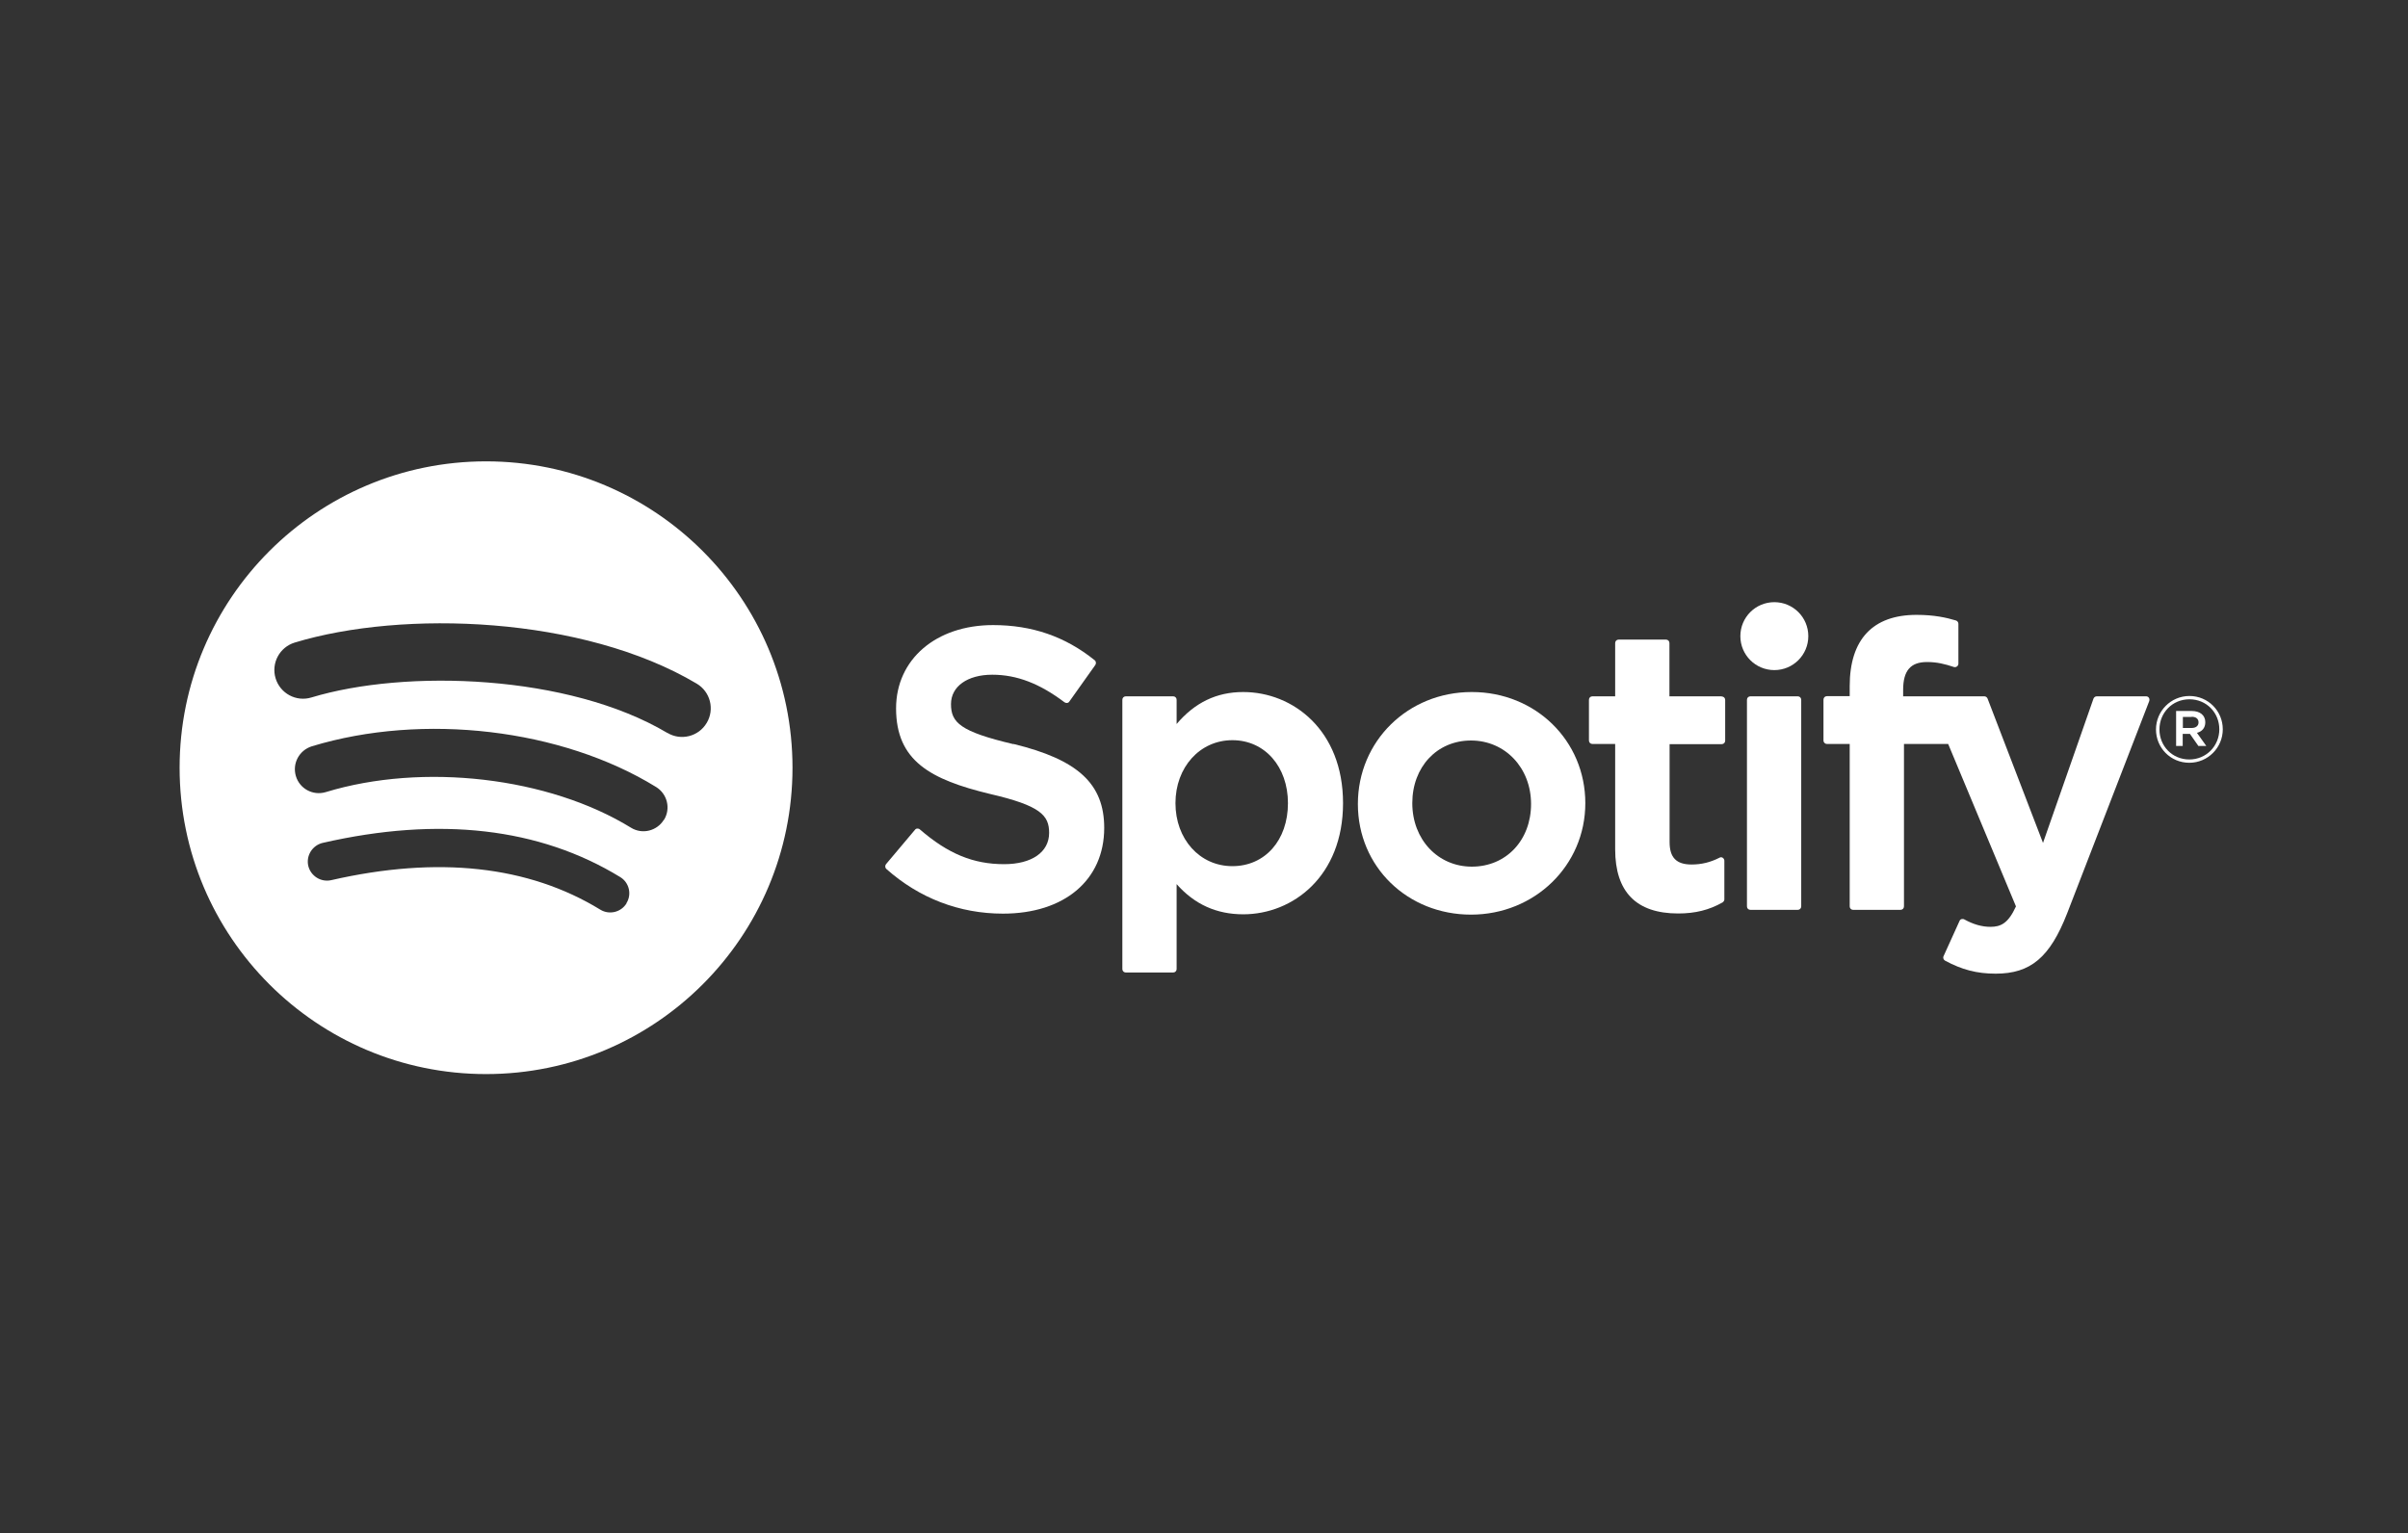<?xml version="1.0" encoding="UTF-8"?><svg id="a" xmlns="http://www.w3.org/2000/svg" viewBox="0 0 146 93"><rect x="0" y="0" width="146" height="93" fill="#333333" stroke="none"/><defs><style>.b{fill:none;}.c{fill:#fff;}</style></defs><path class="c" d="M29.47,27.98c-10.26,0-18.58,8.32-18.58,18.58s8.32,18.58,18.58,18.58,18.58-8.32,18.58-18.58-8.32-18.58-18.58-18.58m8.52,26.8c-.33,.55-1.05,.72-1.59,.39-4.36-2.67-9.85-3.27-16.32-1.79-.62,.14-1.24-.25-1.39-.87-.14-.62,.25-1.24,.87-1.39,7.08-1.62,13.15-.92,18.04,2.07,.55,.33,.72,1.05,.38,1.59m2.27-5.06c-.42,.68-1.31,.9-1.99,.48-4.99-3.07-12.61-3.96-18.51-2.16-.77,.23-1.58-.2-1.81-.97-.23-.77,.2-1.57,.97-1.81,6.75-2.05,15.14-1.06,20.87,2.47,.68,.42,.9,1.31,.48,1.99m.2-5.27c-5.99-3.56-15.87-3.88-21.58-2.15-.92,.28-1.89-.24-2.17-1.16-.28-.92,.24-1.89,1.16-2.17,6.56-1.99,17.47-1.61,24.37,2.49,.83,.49,1.1,1.56,.61,2.38-.49,.83-1.56,1.1-2.38,.61"/><path class="b" d="M153.98,28.01V9.09H-7.86v6.01h-.12v60.34h.12v8.47H153.98v-18.84h-.23V28.01h.23Zm-19.15,37.06H10.94V28.01h123.89v37.06Z"/><path class="c" d="M61.44,45.13c-3.21-.76-3.78-1.3-3.78-2.43,0-1.07,1-1.78,2.5-1.78s2.88,.54,4.38,1.67c.05,.03,.1,.05,.16,.04,.06,0,.11-.04,.14-.09l1.57-2.21c.06-.09,.05-.22-.04-.29-1.79-1.44-3.8-2.13-6.16-2.13-3.46,0-5.88,2.08-5.88,5.05,0,3.19,2.09,4.32,5.69,5.19,3.07,.71,3.59,1.3,3.59,2.36,0,1.17-1.05,1.9-2.73,1.9-1.87,0-3.4-.63-5.11-2.11-.04-.04-.1-.05-.15-.05-.06,0-.11,.03-.14,.07l-1.76,2.09c-.07,.09-.06,.22,.02,.29,1.99,1.77,4.43,2.71,7.07,2.71,3.73,0,6.14-2.04,6.14-5.2,0-2.67-1.59-4.14-5.5-5.09"/><path class="c" d="M75.38,41.97c-1.62,0-2.94,.64-4.04,1.94v-1.47c0-.12-.09-.21-.21-.21h-2.87c-.12,0-.21,.09-.21,.21v16.33c0,.12,.09,.21,.21,.21h2.87c.12,0,.21-.09,.21-.21v-5.15c1.09,1.23,2.42,1.83,4.04,1.83,3.01,0,6.05-2.31,6.05-6.74s-3.04-6.74-6.05-6.74m2.71,6.74c0,2.25-1.39,3.82-3.37,3.82s-3.45-1.64-3.45-3.82,1.48-3.82,3.45-3.82,3.37,1.61,3.37,3.82"/><path class="c" d="M89.23,41.97c-3.87,0-6.9,2.98-6.9,6.79s3.01,6.71,6.86,6.71,6.93-2.97,6.93-6.76-3.02-6.74-6.88-6.74m0,10.59c-2.06,0-3.61-1.65-3.61-3.85s1.5-3.8,3.56-3.8,3.64,1.65,3.64,3.85-1.51,3.8-3.59,3.8"/><path class="c" d="M104.38,42.23h-3.16v-3.23c0-.12-.09-.21-.21-.21h-2.87c-.12,0-.21,.09-.21,.21v3.23h-1.38c-.12,0-.21,.09-.21,.21v2.47c0,.12,.09,.21,.21,.21h1.38v6.39c0,2.58,1.28,3.89,3.82,3.89,1.03,0,1.88-.21,2.69-.67,.06-.04,.11-.11,.11-.18v-2.35c0-.07-.04-.14-.1-.18-.06-.04-.14-.04-.2,0-.55,.28-1.09,.41-1.69,.41-.92,0-1.33-.42-1.33-1.36v-5.94h3.16c.12,0,.21-.09,.21-.21v-2.47c0-.12-.09-.21-.21-.21"/><path class="c" d="M115.39,42.24v-.4c0-1.17,.45-1.69,1.45-1.69,.6,0,1.08,.12,1.62,.3,.07,.02,.14,.01,.19-.03,.06-.04,.09-.1,.09-.17v-2.42c0-.09-.06-.17-.15-.2-.57-.17-1.3-.34-2.39-.34-2.65,0-4.05,1.49-4.05,4.32v.61h-1.38c-.12,0-.21,.09-.21,.21v2.48c0,.12,.1,.21,.21,.21h1.38v9.85c0,.12,.09,.21,.21,.21h2.87c.12,0,.21-.09,.21-.21v-9.85h2.68l4.11,9.85c-.47,1.03-.92,1.24-1.55,1.24-.51,0-1.04-.15-1.58-.45-.05-.03-.11-.03-.17-.02-.06,.02-.1,.06-.12,.11l-.97,2.14c-.05,.1,0,.22,.09,.27,1.02,.55,1.93,.79,3.07,.79,2.12,0,3.29-.99,4.33-3.65l4.98-12.88c.02-.06,.02-.14-.02-.2-.04-.06-.1-.09-.17-.09h-2.99c-.09,0-.17,.06-.2,.14l-3.06,8.75-3.36-8.75c-.03-.08-.11-.14-.2-.14h-4.91Z"/><path class="c" d="M109,42.23h-2.87c-.12,0-.21,.09-.21,.21v12.53c0,.12,.09,.21,.21,.21h2.87c.12,0,.21-.09,.21-.21v-12.53c0-.12-.09-.21-.21-.21"/><path class="c" d="M107.58,36.52c-1.14,0-2.06,.92-2.06,2.06s.92,2.06,2.06,2.06,2.06-.92,2.06-2.06-.92-2.06-2.06-2.06"/><path class="c" d="M132.74,46.26c-1.14,0-2.02-.91-2.02-2.02s.9-2.03,2.03-2.03,2.02,.91,2.02,2.02-.9,2.03-2.03,2.03m.01-3.85c-1.04,0-1.82,.82-1.82,1.83s.78,1.82,1.81,1.82,1.82-.82,1.82-1.83-.78-1.82-1.81-1.82m.45,2.03l.57,.8h-.48l-.51-.73h-.44v.73h-.4v-2.12h.95c.49,0,.82,.25,.82,.68,0,.35-.2,.56-.49,.64m-.34-.96h-.53v.67h.53c.26,0,.42-.13,.42-.34,0-.22-.16-.34-.42-.34"/></svg>